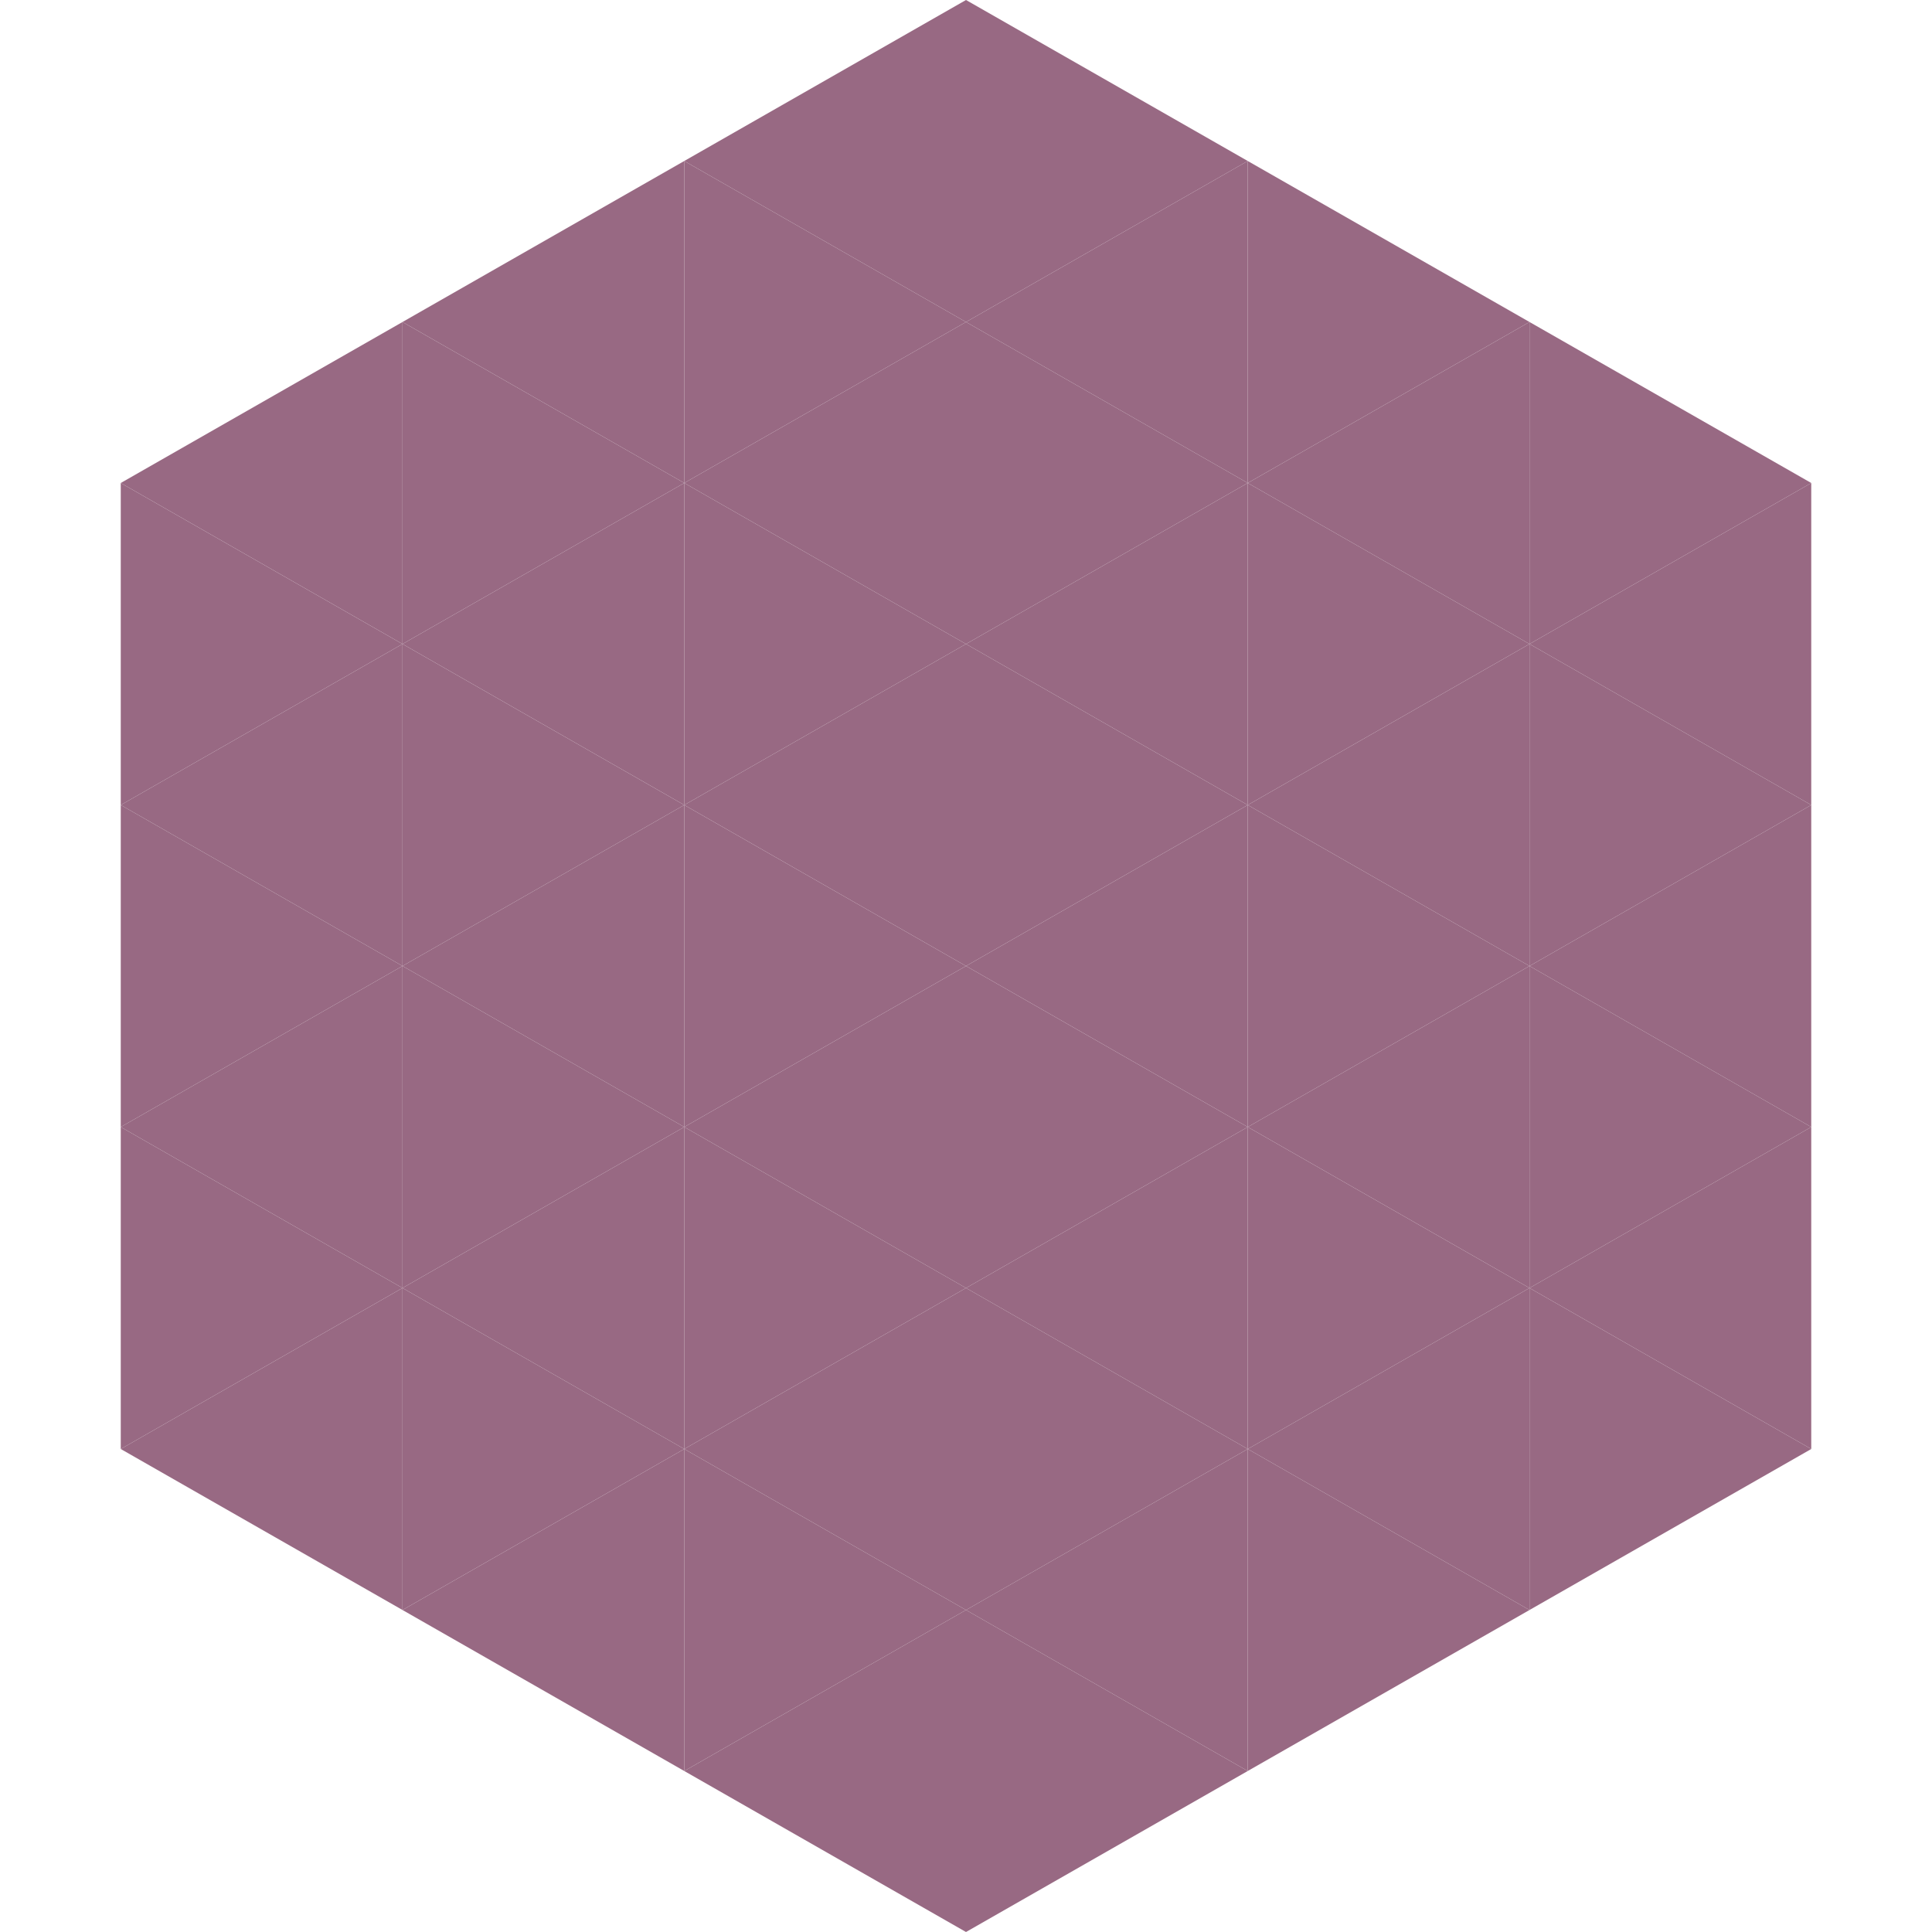 <?xml version="1.0"?>
<!-- Generated by SVGo -->
<svg width="240" height="240"
     xmlns="http://www.w3.org/2000/svg"
     xmlns:xlink="http://www.w3.org/1999/xlink">
<polygon points="50,40 15,60 50,80" style="fill:rgb(152,105,131)" />
<polygon points="190,40 225,60 190,80" style="fill:rgb(152,105,131)" />
<polygon points="15,60 50,80 15,100" style="fill:rgb(152,105,131)" />
<polygon points="225,60 190,80 225,100" style="fill:rgb(152,105,131)" />
<polygon points="50,80 15,100 50,120" style="fill:rgb(152,105,131)" />
<polygon points="190,80 225,100 190,120" style="fill:rgb(152,105,131)" />
<polygon points="15,100 50,120 15,140" style="fill:rgb(152,105,131)" />
<polygon points="225,100 190,120 225,140" style="fill:rgb(152,105,131)" />
<polygon points="50,120 15,140 50,160" style="fill:rgb(152,105,131)" />
<polygon points="190,120 225,140 190,160" style="fill:rgb(152,105,131)" />
<polygon points="15,140 50,160 15,180" style="fill:rgb(152,105,131)" />
<polygon points="225,140 190,160 225,180" style="fill:rgb(152,105,131)" />
<polygon points="50,160 15,180 50,200" style="fill:rgb(152,105,131)" />
<polygon points="190,160 225,180 190,200" style="fill:rgb(152,105,131)" />
<polygon points="15,180 50,200 15,220" style="fill:rgb(255,255,255); fill-opacity:0" />
<polygon points="225,180 190,200 225,220" style="fill:rgb(255,255,255); fill-opacity:0" />
<polygon points="50,0 85,20 50,40" style="fill:rgb(255,255,255); fill-opacity:0" />
<polygon points="190,0 155,20 190,40" style="fill:rgb(255,255,255); fill-opacity:0" />
<polygon points="85,20 50,40 85,60" style="fill:rgb(152,105,131)" />
<polygon points="155,20 190,40 155,60" style="fill:rgb(152,105,131)" />
<polygon points="50,40 85,60 50,80" style="fill:rgb(152,105,131)" />
<polygon points="190,40 155,60 190,80" style="fill:rgb(152,105,131)" />
<polygon points="85,60 50,80 85,100" style="fill:rgb(152,105,131)" />
<polygon points="155,60 190,80 155,100" style="fill:rgb(152,105,131)" />
<polygon points="50,80 85,100 50,120" style="fill:rgb(152,105,131)" />
<polygon points="190,80 155,100 190,120" style="fill:rgb(152,105,131)" />
<polygon points="85,100 50,120 85,140" style="fill:rgb(152,105,131)" />
<polygon points="155,100 190,120 155,140" style="fill:rgb(152,105,131)" />
<polygon points="50,120 85,140 50,160" style="fill:rgb(152,105,131)" />
<polygon points="190,120 155,140 190,160" style="fill:rgb(152,105,131)" />
<polygon points="85,140 50,160 85,180" style="fill:rgb(152,105,131)" />
<polygon points="155,140 190,160 155,180" style="fill:rgb(152,105,131)" />
<polygon points="50,160 85,180 50,200" style="fill:rgb(152,105,131)" />
<polygon points="190,160 155,180 190,200" style="fill:rgb(152,105,131)" />
<polygon points="85,180 50,200 85,220" style="fill:rgb(152,105,131)" />
<polygon points="155,180 190,200 155,220" style="fill:rgb(152,105,131)" />
<polygon points="120,0 85,20 120,40" style="fill:rgb(152,105,131)" />
<polygon points="120,0 155,20 120,40" style="fill:rgb(152,105,131)" />
<polygon points="85,20 120,40 85,60" style="fill:rgb(152,105,131)" />
<polygon points="155,20 120,40 155,60" style="fill:rgb(152,105,131)" />
<polygon points="120,40 85,60 120,80" style="fill:rgb(152,105,131)" />
<polygon points="120,40 155,60 120,80" style="fill:rgb(152,105,131)" />
<polygon points="85,60 120,80 85,100" style="fill:rgb(152,105,131)" />
<polygon points="155,60 120,80 155,100" style="fill:rgb(152,105,131)" />
<polygon points="120,80 85,100 120,120" style="fill:rgb(152,105,131)" />
<polygon points="120,80 155,100 120,120" style="fill:rgb(152,105,131)" />
<polygon points="85,100 120,120 85,140" style="fill:rgb(152,105,131)" />
<polygon points="155,100 120,120 155,140" style="fill:rgb(152,105,131)" />
<polygon points="120,120 85,140 120,160" style="fill:rgb(152,105,131)" />
<polygon points="120,120 155,140 120,160" style="fill:rgb(152,105,131)" />
<polygon points="85,140 120,160 85,180" style="fill:rgb(152,105,131)" />
<polygon points="155,140 120,160 155,180" style="fill:rgb(152,105,131)" />
<polygon points="120,160 85,180 120,200" style="fill:rgb(152,105,131)" />
<polygon points="120,160 155,180 120,200" style="fill:rgb(152,105,131)" />
<polygon points="85,180 120,200 85,220" style="fill:rgb(152,105,131)" />
<polygon points="155,180 120,200 155,220" style="fill:rgb(152,105,131)" />
<polygon points="120,200 85,220 120,240" style="fill:rgb(152,105,131)" />
<polygon points="120,200 155,220 120,240" style="fill:rgb(152,105,131)" />
<polygon points="85,220 120,240 85,260" style="fill:rgb(255,255,255); fill-opacity:0" />
<polygon points="155,220 120,240 155,260" style="fill:rgb(255,255,255); fill-opacity:0" />
</svg>
